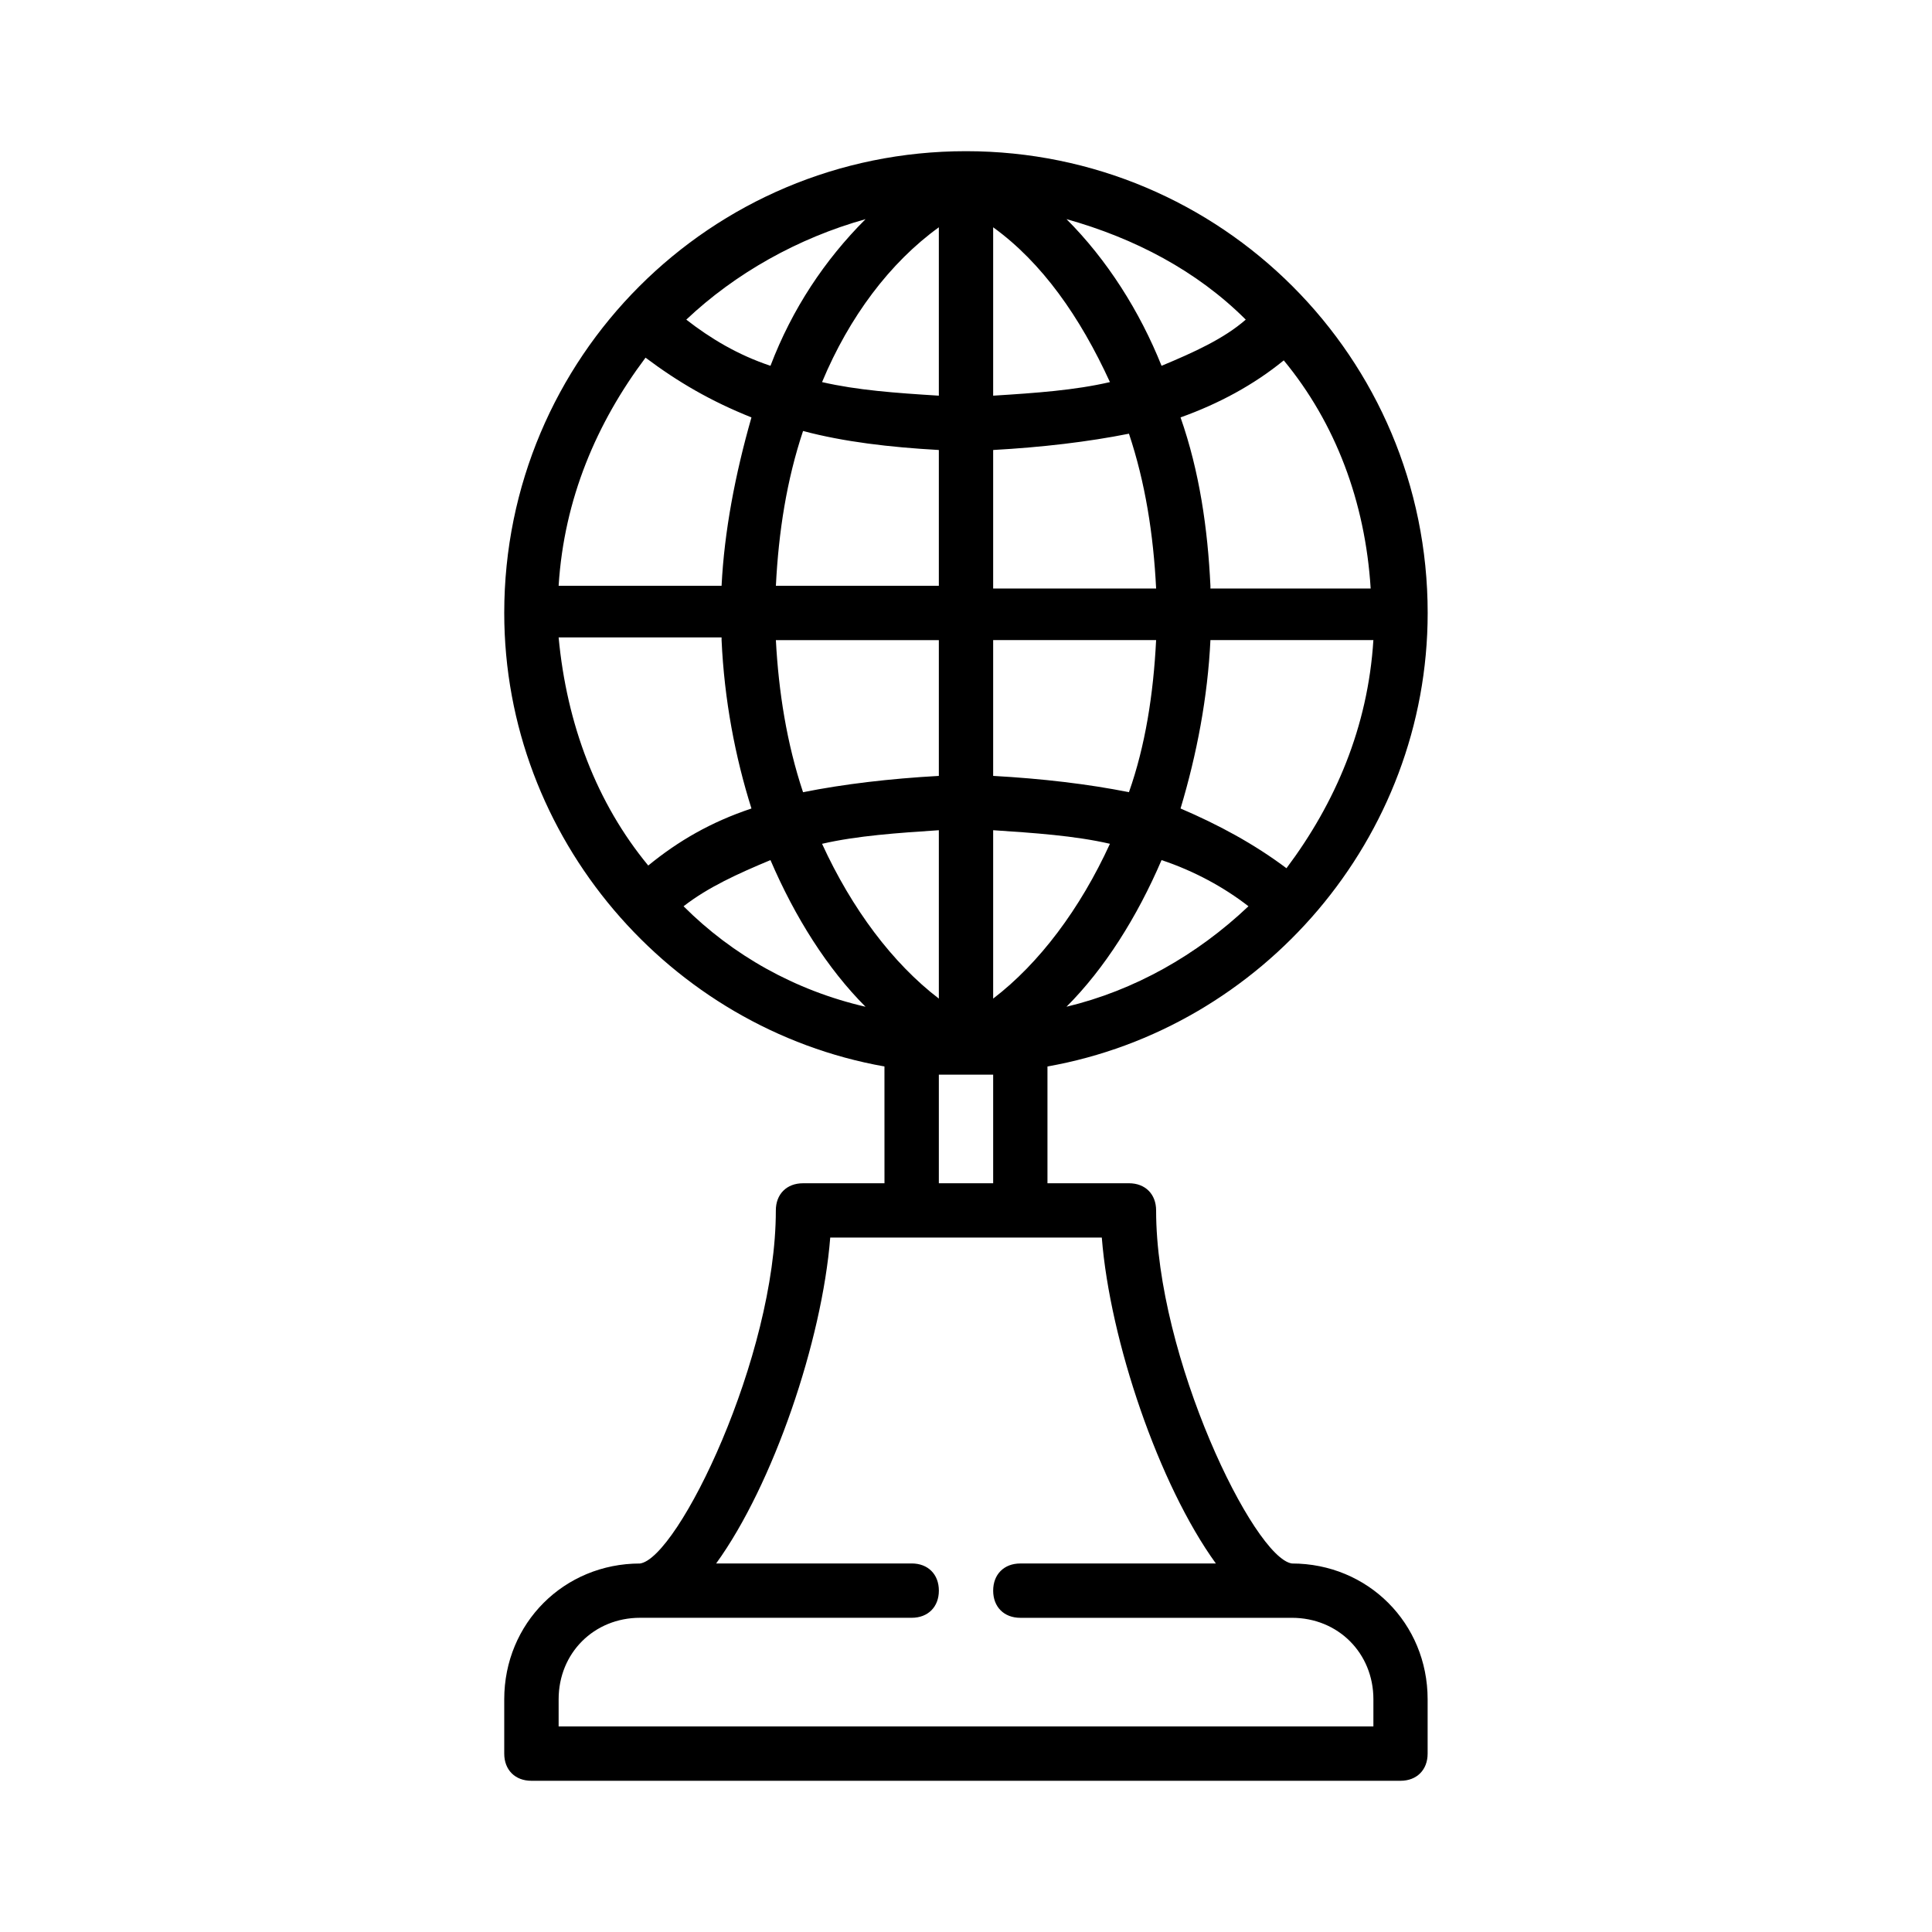 <?xml version="1.0" encoding="UTF-8"?>
<!-- Uploaded to: ICON Repo, www.iconrepo.com, Generator: ICON Repo Mixer Tools -->
<svg fill="#000000" width="800px" height="800px" version="1.1" viewBox="144 144 512 512" xmlns="http://www.w3.org/2000/svg">
 <path d="m486.37 558.34c-10.078-1.441-35.988-54.699-35.988-93.566 0-4.32-2.879-7.199-7.199-7.199h-21.594v-30.949c56.859-10.078 100.76-60.457 100.76-120.2 0-67.656-54.699-122.36-122.36-122.36s-122.36 54.699-122.36 122.36c0 59.738 43.902 110.12 100.76 120.2l0.008 30.953h-21.594c-4.32 0-7.199 2.879-7.199 7.199 0 38.867-25.91 92.125-35.988 93.566-20.152 0-35.988 15.836-35.988 35.988v14.395c0 4.32 2.879 7.199 7.199 7.199h230.31c4.32 0 7.199-2.879 7.199-7.199v-14.395c0.004-20.16-15.828-35.992-35.98-35.992zm-79.172-149.7v-44.625c10.797 0.719 21.594 1.441 30.949 3.598-7.918 17.273-18.715 31.668-30.949 41.027zm0-59.02v-35.988h43.184c-0.719 14.395-2.879 28.07-7.199 40.305-10.793-2.156-23.027-3.598-35.984-4.316zm0-50.379v-35.988c12.957-0.719 25.191-2.16 35.988-4.32 4.32 12.957 6.477 26.629 7.199 41.023l-43.188 0.004zm0-50.383v-44.621c12.957 9.355 23.031 23.75 30.949 41.023-9.355 2.16-19.434 2.879-30.949 3.598zm-14.395 0c-11.516-0.719-21.594-1.441-30.949-3.598 7.199-17.273 17.992-31.668 30.949-41.023zm0 14.395v35.988h-43.184c0.719-14.395 2.879-28.07 7.199-41.023 10.793 2.875 23.031 4.316 35.984 5.035zm0 50.383v35.988c-12.957 0.719-25.191 2.16-35.988 4.32-4.32-12.957-6.477-26.629-7.199-40.305zm0 50.379v44.625c-12.234-9.355-23.031-23.75-30.949-41.023 9.359-2.16 20.152-2.883 30.949-3.602zm59.02 7.918c8.637 2.879 16.555 7.199 23.031 12.234-13.676 12.957-30.23 22.312-48.223 26.629 10.074-10.074 18.711-23.75 25.191-38.863zm5.035-13.676c4.32-14.395 7.199-29.508 7.918-44.625h43.184c-1.441 23.031-10.078 43.184-23.031 60.457-8.637-6.477-17.992-11.512-28.07-15.832zm7.918-59.016c-0.719-15.113-2.879-30.23-7.918-44.625 10.078-3.598 19.434-8.637 27.352-15.113 13.676 16.555 21.594 37.426 23.031 60.457h-42.465zm-12.953-58.301c-5.758-14.395-14.395-28.07-25.191-38.867 17.992 5.039 34.547 13.676 47.504 26.629-5.762 5.043-13.676 8.641-22.312 12.238zm-103.64 0c-8.637-2.879-15.836-7.199-22.312-12.234 12.957-12.234 29.508-21.594 47.504-26.629-10.797 10.797-19.434 23.75-25.191 38.863zm-5.039 13.676c-4.32 15.113-7.199 30.23-7.918 44.625h-43.184c1.441-23.031 10.078-43.184 23.031-60.457 8.637 6.477 17.273 11.516 28.07 15.832zm-7.918 59.02c0.719 15.836 3.598 30.949 7.918 44.625-10.797 3.598-19.434 8.637-27.352 15.113-13.676-16.555-21.594-37.426-23.75-60.457l43.184-0.004zm12.957 58.297c6.477 15.113 15.113 28.789 25.191 38.867-18.715-4.32-35.266-13.676-48.223-26.629 6.477-5.043 14.395-8.641 23.031-12.238zm44.621 56.859h14.395v28.789h-14.395zm115.16 172.73h-215.92v-7.199c0-12.234 9.355-21.594 21.594-21.594h71.973c4.32 0 7.199-2.879 7.199-7.199s-2.879-7.199-7.199-7.199h-51.82c15.113-20.871 28.07-59.02 30.23-86.367l71.969 0.008c2.16 27.352 15.113 65.496 30.23 86.367h-51.82c-4.32 0-7.199 2.879-7.199 7.199 0 4.32 2.879 7.199 7.199 7.199h71.973c12.234 0 21.594 9.355 21.594 21.594z"/>
</svg>